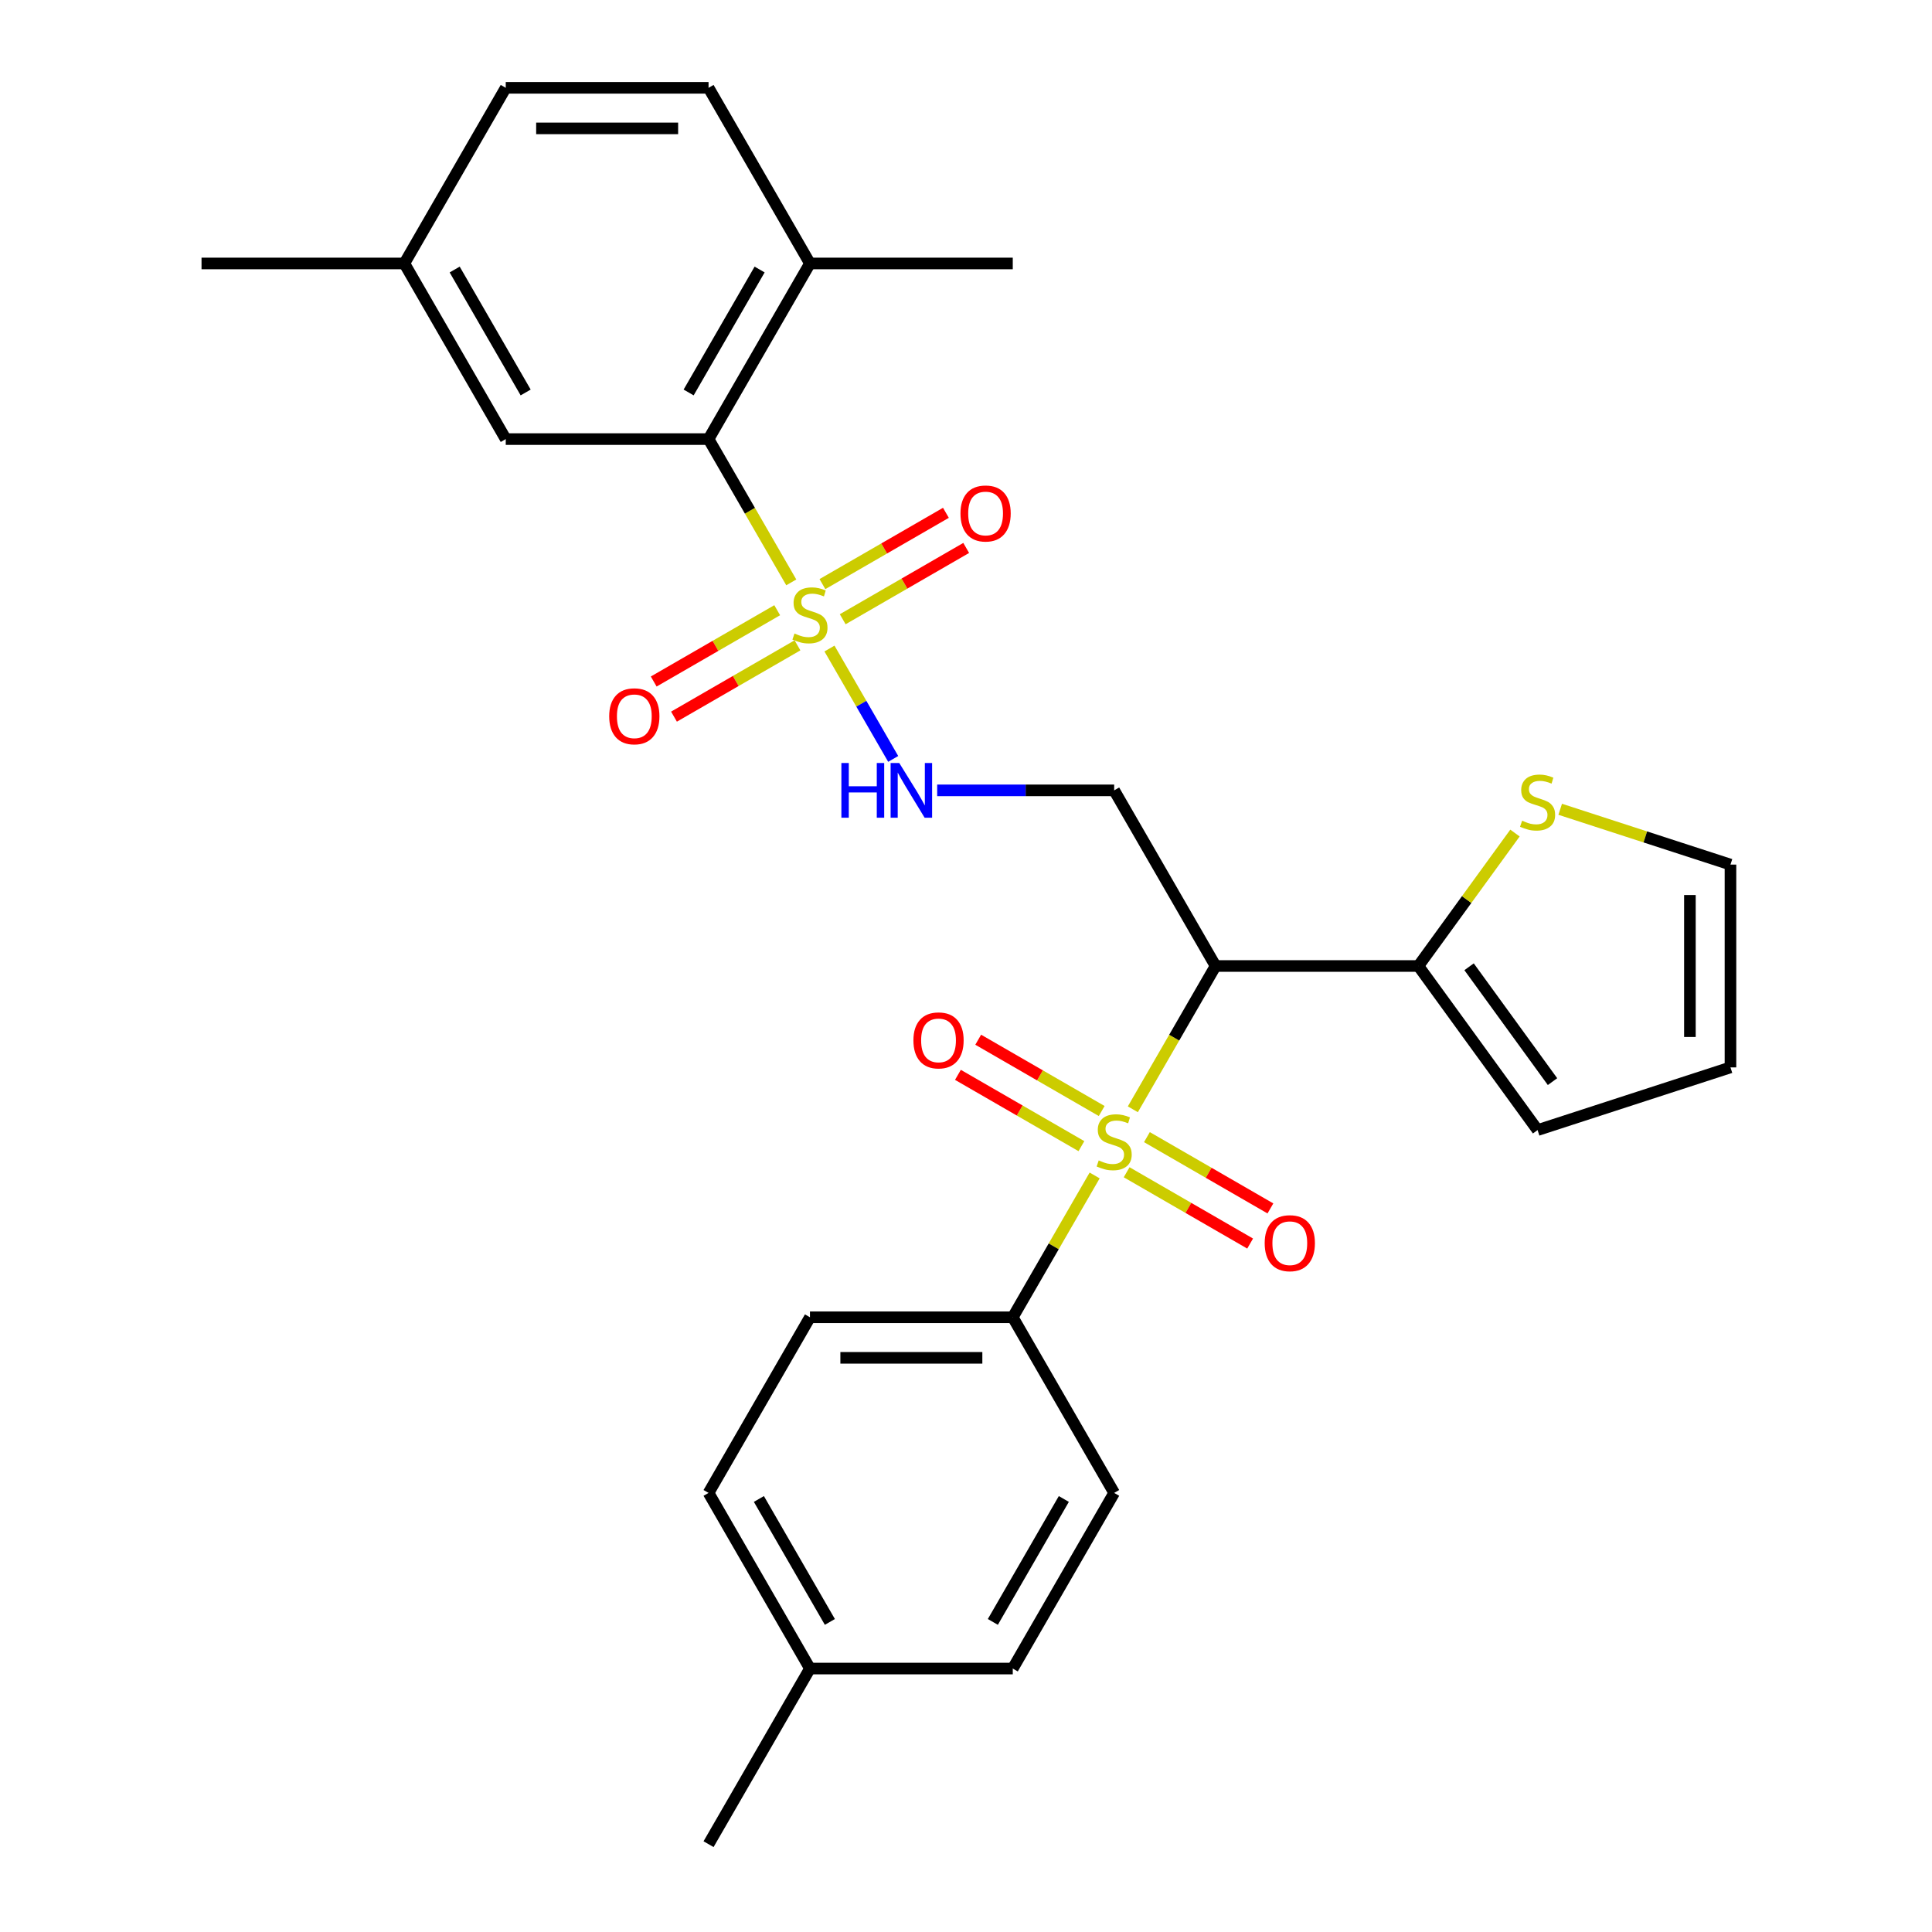<?xml version='1.0' encoding='iso-8859-1'?>
<svg version='1.1' baseProfile='full'
              xmlns='http://www.w3.org/2000/svg'
                      xmlns:rdkit='http://www.rdkit.org/xml'
                      xmlns:xlink='http://www.w3.org/1999/xlink'
                  xml:space='preserve'
width='1000px' height='1000px' viewBox='0 0 1000 1000'>
<!-- END OF HEADER -->
<rect style='opacity:1.0;fill:#FFFFFF;stroke:none' width='1000' height='1000' x='0' y='0'> </rect>
<path class='bond-1' d='M 586.358,574.165 L 607.768,537.082' style='fill:none;fill-rule:evenodd;stroke:#CCCC00;stroke-width:6px;stroke-linecap:butt;stroke-linejoin:miter;stroke-opacity:1' />
<path class='bond-1' d='M 607.768,537.082 L 629.177,500' style='fill:none;fill-rule:evenodd;stroke:#000000;stroke-width:6px;stroke-linecap:butt;stroke-linejoin:miter;stroke-opacity:1' />
<path class='bond-6' d='M 566.585,608.413 L 545.395,645.116' style='fill:none;fill-rule:evenodd;stroke:#CCCC00;stroke-width:6px;stroke-linecap:butt;stroke-linejoin:miter;stroke-opacity:1' />
<path class='bond-6' d='M 545.395,645.116 L 524.205,681.818' style='fill:none;fill-rule:evenodd;stroke:#000000;stroke-width:6px;stroke-linecap:butt;stroke-linejoin:miter;stroke-opacity:1' />
<path class='bond-8' d='M 570.235,575.061 L 538.276,556.609' style='fill:none;fill-rule:evenodd;stroke:#CCCC00;stroke-width:6px;stroke-linecap:butt;stroke-linejoin:miter;stroke-opacity:1' />
<path class='bond-8' d='M 538.276,556.609 L 506.317,538.157' style='fill:none;fill-rule:evenodd;stroke:#FF0000;stroke-width:6px;stroke-linecap:butt;stroke-linejoin:miter;stroke-opacity:1' />
<path class='bond-8' d='M 559.738,593.243 L 527.779,574.791' style='fill:none;fill-rule:evenodd;stroke:#CCCC00;stroke-width:6px;stroke-linecap:butt;stroke-linejoin:miter;stroke-opacity:1' />
<path class='bond-8' d='M 527.779,574.791 L 495.82,556.339' style='fill:none;fill-rule:evenodd;stroke:#FF0000;stroke-width:6px;stroke-linecap:butt;stroke-linejoin:miter;stroke-opacity:1' />
<path class='bond-9' d='M 583.147,606.757 L 615.106,625.209' style='fill:none;fill-rule:evenodd;stroke:#CCCC00;stroke-width:6px;stroke-linecap:butt;stroke-linejoin:miter;stroke-opacity:1' />
<path class='bond-9' d='M 615.106,625.209 L 647.065,643.661' style='fill:none;fill-rule:evenodd;stroke:#FF0000;stroke-width:6px;stroke-linecap:butt;stroke-linejoin:miter;stroke-opacity:1' />
<path class='bond-9' d='M 593.644,588.576 L 625.603,607.027' style='fill:none;fill-rule:evenodd;stroke:#CCCC00;stroke-width:6px;stroke-linecap:butt;stroke-linejoin:miter;stroke-opacity:1' />
<path class='bond-9' d='M 625.603,607.027 L 657.562,625.479' style='fill:none;fill-rule:evenodd;stroke:#FF0000;stroke-width:6px;stroke-linecap:butt;stroke-linejoin:miter;stroke-opacity:1' />
<path class='bond-0' d='M 429.338,335.686 L 445.829,364.249' style='fill:none;fill-rule:evenodd;stroke:#CCCC00;stroke-width:6px;stroke-linecap:butt;stroke-linejoin:miter;stroke-opacity:1' />
<path class='bond-0' d='M 445.829,364.249 L 462.319,392.812' style='fill:none;fill-rule:evenodd;stroke:#0000FF;stroke-width:6px;stroke-linecap:butt;stroke-linejoin:miter;stroke-opacity:1' />
<path class='bond-2' d='M 409.564,301.437 L 388.155,264.355' style='fill:none;fill-rule:evenodd;stroke:#CCCC00;stroke-width:6px;stroke-linecap:butt;stroke-linejoin:miter;stroke-opacity:1' />
<path class='bond-2' d='M 388.155,264.355 L 366.745,227.273' style='fill:none;fill-rule:evenodd;stroke:#000000;stroke-width:6px;stroke-linecap:butt;stroke-linejoin:miter;stroke-opacity:1' />
<path class='bond-10' d='M 402.279,315.848 L 370.32,334.3' style='fill:none;fill-rule:evenodd;stroke:#CCCC00;stroke-width:6px;stroke-linecap:butt;stroke-linejoin:miter;stroke-opacity:1' />
<path class='bond-10' d='M 370.32,334.3 L 338.36,352.752' style='fill:none;fill-rule:evenodd;stroke:#FF0000;stroke-width:6px;stroke-linecap:butt;stroke-linejoin:miter;stroke-opacity:1' />
<path class='bond-10' d='M 412.776,334.03 L 380.817,352.482' style='fill:none;fill-rule:evenodd;stroke:#CCCC00;stroke-width:6px;stroke-linecap:butt;stroke-linejoin:miter;stroke-opacity:1' />
<path class='bond-10' d='M 380.817,352.482 L 348.858,370.933' style='fill:none;fill-rule:evenodd;stroke:#FF0000;stroke-width:6px;stroke-linecap:butt;stroke-linejoin:miter;stroke-opacity:1' />
<path class='bond-11' d='M 436.185,320.515 L 468.144,302.064' style='fill:none;fill-rule:evenodd;stroke:#CCCC00;stroke-width:6px;stroke-linecap:butt;stroke-linejoin:miter;stroke-opacity:1' />
<path class='bond-11' d='M 468.144,302.064 L 500.103,283.612' style='fill:none;fill-rule:evenodd;stroke:#FF0000;stroke-width:6px;stroke-linecap:butt;stroke-linejoin:miter;stroke-opacity:1' />
<path class='bond-11' d='M 425.687,302.333 L 457.647,283.882' style='fill:none;fill-rule:evenodd;stroke:#CCCC00;stroke-width:6px;stroke-linecap:butt;stroke-linejoin:miter;stroke-opacity:1' />
<path class='bond-11' d='M 457.647,283.882 L 489.606,265.43' style='fill:none;fill-rule:evenodd;stroke:#FF0000;stroke-width:6px;stroke-linecap:butt;stroke-linejoin:miter;stroke-opacity:1' />
<path class='bond-4' d='M 629.177,500 L 734.15,500' style='fill:none;fill-rule:evenodd;stroke:#000000;stroke-width:6px;stroke-linecap:butt;stroke-linejoin:miter;stroke-opacity:1' />
<path class='bond-5' d='M 629.177,500 L 576.691,409.091' style='fill:none;fill-rule:evenodd;stroke:#000000;stroke-width:6px;stroke-linecap:butt;stroke-linejoin:miter;stroke-opacity:1' />
<path class='bond-12' d='M 366.745,227.273 L 419.232,136.364' style='fill:none;fill-rule:evenodd;stroke:#000000;stroke-width:6px;stroke-linecap:butt;stroke-linejoin:miter;stroke-opacity:1' />
<path class='bond-12' d='M 356.437,203.139 L 393.177,139.503' style='fill:none;fill-rule:evenodd;stroke:#000000;stroke-width:6px;stroke-linecap:butt;stroke-linejoin:miter;stroke-opacity:1' />
<path class='bond-13' d='M 366.745,227.273 L 261.773,227.273' style='fill:none;fill-rule:evenodd;stroke:#000000;stroke-width:6px;stroke-linecap:butt;stroke-linejoin:miter;stroke-opacity:1' />
<path class='bond-3' d='M 485.082,409.091 L 530.887,409.091' style='fill:none;fill-rule:evenodd;stroke:#0000FF;stroke-width:6px;stroke-linecap:butt;stroke-linejoin:miter;stroke-opacity:1' />
<path class='bond-3' d='M 530.887,409.091 L 576.691,409.091' style='fill:none;fill-rule:evenodd;stroke:#000000;stroke-width:6px;stroke-linecap:butt;stroke-linejoin:miter;stroke-opacity:1' />
<path class='bond-7' d='M 734.15,500 L 759.149,465.592' style='fill:none;fill-rule:evenodd;stroke:#000000;stroke-width:6px;stroke-linecap:butt;stroke-linejoin:miter;stroke-opacity:1' />
<path class='bond-7' d='M 759.149,465.592 L 784.147,431.185' style='fill:none;fill-rule:evenodd;stroke:#CCCC00;stroke-width:6px;stroke-linecap:butt;stroke-linejoin:miter;stroke-opacity:1' />
<path class='bond-14' d='M 734.15,500 L 795.852,584.925' style='fill:none;fill-rule:evenodd;stroke:#000000;stroke-width:6px;stroke-linecap:butt;stroke-linejoin:miter;stroke-opacity:1' />
<path class='bond-14' d='M 760.39,500.398 L 803.581,559.846' style='fill:none;fill-rule:evenodd;stroke:#000000;stroke-width:6px;stroke-linecap:butt;stroke-linejoin:miter;stroke-opacity:1' />
<path class='bond-17' d='M 524.205,681.818 L 419.232,681.818' style='fill:none;fill-rule:evenodd;stroke:#000000;stroke-width:6px;stroke-linecap:butt;stroke-linejoin:miter;stroke-opacity:1' />
<path class='bond-17' d='M 508.459,702.813 L 434.978,702.813' style='fill:none;fill-rule:evenodd;stroke:#000000;stroke-width:6px;stroke-linecap:butt;stroke-linejoin:miter;stroke-opacity:1' />
<path class='bond-18' d='M 524.205,681.818 L 576.691,772.727' style='fill:none;fill-rule:evenodd;stroke:#000000;stroke-width:6px;stroke-linecap:butt;stroke-linejoin:miter;stroke-opacity:1' />
<path class='bond-15' d='M 807.556,418.878 L 851.621,433.196' style='fill:none;fill-rule:evenodd;stroke:#CCCC00;stroke-width:6px;stroke-linecap:butt;stroke-linejoin:miter;stroke-opacity:1' />
<path class='bond-15' d='M 851.621,433.196 L 895.687,447.514' style='fill:none;fill-rule:evenodd;stroke:#000000;stroke-width:6px;stroke-linecap:butt;stroke-linejoin:miter;stroke-opacity:1' />
<path class='bond-19' d='M 419.232,136.364 L 366.745,45.455' style='fill:none;fill-rule:evenodd;stroke:#000000;stroke-width:6px;stroke-linecap:butt;stroke-linejoin:miter;stroke-opacity:1' />
<path class='bond-25' d='M 419.232,136.364 L 524.205,136.364' style='fill:none;fill-rule:evenodd;stroke:#000000;stroke-width:6px;stroke-linecap:butt;stroke-linejoin:miter;stroke-opacity:1' />
<path class='bond-20' d='M 261.773,227.273 L 209.286,136.364' style='fill:none;fill-rule:evenodd;stroke:#000000;stroke-width:6px;stroke-linecap:butt;stroke-linejoin:miter;stroke-opacity:1' />
<path class='bond-20' d='M 272.081,203.139 L 235.341,139.503' style='fill:none;fill-rule:evenodd;stroke:#000000;stroke-width:6px;stroke-linecap:butt;stroke-linejoin:miter;stroke-opacity:1' />
<path class='bond-16' d='M 795.852,584.925 L 895.687,552.486' style='fill:none;fill-rule:evenodd;stroke:#000000;stroke-width:6px;stroke-linecap:butt;stroke-linejoin:miter;stroke-opacity:1' />
<path class='bond-29' d='M 895.687,447.514 L 895.687,552.486' style='fill:none;fill-rule:evenodd;stroke:#000000;stroke-width:6px;stroke-linecap:butt;stroke-linejoin:miter;stroke-opacity:1' />
<path class='bond-29' d='M 874.692,463.26 L 874.692,536.74' style='fill:none;fill-rule:evenodd;stroke:#000000;stroke-width:6px;stroke-linecap:butt;stroke-linejoin:miter;stroke-opacity:1' />
<path class='bond-22' d='M 419.232,681.818 L 366.745,772.727' style='fill:none;fill-rule:evenodd;stroke:#000000;stroke-width:6px;stroke-linecap:butt;stroke-linejoin:miter;stroke-opacity:1' />
<path class='bond-23' d='M 576.691,772.727 L 524.205,863.636' style='fill:none;fill-rule:evenodd;stroke:#000000;stroke-width:6px;stroke-linecap:butt;stroke-linejoin:miter;stroke-opacity:1' />
<path class='bond-23' d='M 550.636,775.866 L 513.896,839.503' style='fill:none;fill-rule:evenodd;stroke:#000000;stroke-width:6px;stroke-linecap:butt;stroke-linejoin:miter;stroke-opacity:1' />
<path class='bond-30' d='M 366.745,45.455 L 261.773,45.455' style='fill:none;fill-rule:evenodd;stroke:#000000;stroke-width:6px;stroke-linecap:butt;stroke-linejoin:miter;stroke-opacity:1' />
<path class='bond-30' d='M 350.999,66.449 L 277.519,66.449' style='fill:none;fill-rule:evenodd;stroke:#000000;stroke-width:6px;stroke-linecap:butt;stroke-linejoin:miter;stroke-opacity:1' />
<path class='bond-21' d='M 209.286,136.364 L 261.773,45.455' style='fill:none;fill-rule:evenodd;stroke:#000000;stroke-width:6px;stroke-linecap:butt;stroke-linejoin:miter;stroke-opacity:1' />
<path class='bond-26' d='M 209.286,136.364 L 104.313,136.364' style='fill:none;fill-rule:evenodd;stroke:#000000;stroke-width:6px;stroke-linecap:butt;stroke-linejoin:miter;stroke-opacity:1' />
<path class='bond-28' d='M 366.745,772.727 L 419.232,863.636' style='fill:none;fill-rule:evenodd;stroke:#000000;stroke-width:6px;stroke-linecap:butt;stroke-linejoin:miter;stroke-opacity:1' />
<path class='bond-28' d='M 392.8,775.866 L 429.541,839.503' style='fill:none;fill-rule:evenodd;stroke:#000000;stroke-width:6px;stroke-linecap:butt;stroke-linejoin:miter;stroke-opacity:1' />
<path class='bond-24' d='M 524.205,863.636 L 419.232,863.636' style='fill:none;fill-rule:evenodd;stroke:#000000;stroke-width:6px;stroke-linecap:butt;stroke-linejoin:miter;stroke-opacity:1' />
<path class='bond-27' d='M 419.232,863.636 L 366.745,954.545' style='fill:none;fill-rule:evenodd;stroke:#000000;stroke-width:6px;stroke-linecap:butt;stroke-linejoin:miter;stroke-opacity:1' />
<path  class='atom-0' d='M 568.691 600.629
Q 569.011 600.749, 570.331 601.309
Q 571.651 601.869, 573.091 602.229
Q 574.571 602.549, 576.011 602.549
Q 578.691 602.549, 580.251 601.269
Q 581.811 599.949, 581.811 597.669
Q 581.811 596.109, 581.011 595.149
Q 580.251 594.189, 579.051 593.669
Q 577.851 593.149, 575.851 592.549
Q 573.331 591.789, 571.811 591.069
Q 570.331 590.349, 569.251 588.829
Q 568.211 587.309, 568.211 584.749
Q 568.211 581.189, 570.611 578.989
Q 573.051 576.789, 577.851 576.789
Q 581.131 576.789, 584.851 578.349
L 583.931 581.429
Q 580.531 580.029, 577.971 580.029
Q 575.211 580.029, 573.691 581.189
Q 572.171 582.309, 572.211 584.269
Q 572.211 585.789, 572.971 586.709
Q 573.771 587.629, 574.891 588.149
Q 576.051 588.669, 577.971 589.269
Q 580.531 590.069, 582.051 590.869
Q 583.571 591.669, 584.651 593.309
Q 585.771 594.909, 585.771 597.669
Q 585.771 601.589, 583.131 603.709
Q 580.531 605.789, 576.171 605.789
Q 573.651 605.789, 571.731 605.229
Q 569.851 604.709, 567.611 603.789
L 568.691 600.629
' fill='#CCCC00'/>
<path  class='atom-1' d='M 411.232 327.902
Q 411.552 328.022, 412.872 328.582
Q 414.192 329.142, 415.632 329.502
Q 417.112 329.822, 418.552 329.822
Q 421.232 329.822, 422.792 328.542
Q 424.352 327.222, 424.352 324.942
Q 424.352 323.382, 423.552 322.422
Q 422.792 321.462, 421.592 320.942
Q 420.392 320.422, 418.392 319.822
Q 415.872 319.062, 414.352 318.342
Q 412.872 317.622, 411.792 316.102
Q 410.752 314.582, 410.752 312.022
Q 410.752 308.462, 413.152 306.262
Q 415.592 304.062, 420.392 304.062
Q 423.672 304.062, 427.392 305.622
L 426.472 308.702
Q 423.072 307.302, 420.512 307.302
Q 417.752 307.302, 416.232 308.462
Q 414.712 309.582, 414.752 311.542
Q 414.752 313.062, 415.512 313.982
Q 416.312 314.902, 417.432 315.422
Q 418.592 315.942, 420.512 316.542
Q 423.072 317.342, 424.592 318.142
Q 426.112 318.942, 427.192 320.582
Q 428.312 322.182, 428.312 324.942
Q 428.312 328.862, 425.672 330.982
Q 423.072 333.062, 418.712 333.062
Q 416.192 333.062, 414.272 332.502
Q 412.392 331.982, 410.152 331.062
L 411.232 327.902
' fill='#CCCC00'/>
<path  class='atom-4' d='M 435.498 394.931
L 439.338 394.931
L 439.338 406.971
L 453.818 406.971
L 453.818 394.931
L 457.658 394.931
L 457.658 423.251
L 453.818 423.251
L 453.818 410.171
L 439.338 410.171
L 439.338 423.251
L 435.498 423.251
L 435.498 394.931
' fill='#0000FF'/>
<path  class='atom-4' d='M 465.458 394.931
L 474.738 409.931
Q 475.658 411.411, 477.138 414.091
Q 478.618 416.771, 478.698 416.931
L 478.698 394.931
L 482.458 394.931
L 482.458 423.251
L 478.578 423.251
L 468.618 406.851
Q 467.458 404.931, 466.218 402.731
Q 465.018 400.531, 464.658 399.851
L 464.658 423.251
L 460.978 423.251
L 460.978 394.931
L 465.458 394.931
' fill='#0000FF'/>
<path  class='atom-8' d='M 787.852 424.795
Q 788.172 424.915, 789.492 425.475
Q 790.812 426.035, 792.252 426.395
Q 793.732 426.715, 795.172 426.715
Q 797.852 426.715, 799.412 425.435
Q 800.972 424.115, 800.972 421.835
Q 800.972 420.275, 800.172 419.315
Q 799.412 418.355, 798.212 417.835
Q 797.012 417.315, 795.012 416.715
Q 792.492 415.955, 790.972 415.235
Q 789.492 414.515, 788.412 412.995
Q 787.372 411.475, 787.372 408.915
Q 787.372 405.355, 789.772 403.155
Q 792.212 400.955, 797.012 400.955
Q 800.292 400.955, 804.012 402.515
L 803.092 405.595
Q 799.692 404.195, 797.132 404.195
Q 794.372 404.195, 792.852 405.355
Q 791.332 406.475, 791.372 408.435
Q 791.372 409.955, 792.132 410.875
Q 792.932 411.795, 794.052 412.315
Q 795.212 412.835, 797.132 413.435
Q 799.692 414.235, 801.212 415.035
Q 802.732 415.835, 803.812 417.475
Q 804.932 419.075, 804.932 421.835
Q 804.932 425.755, 802.292 427.875
Q 799.692 429.955, 795.332 429.955
Q 792.812 429.955, 790.892 429.395
Q 789.012 428.875, 786.772 427.955
L 787.852 424.795
' fill='#CCCC00'/>
<path  class='atom-9' d='M 472.782 538.503
Q 472.782 531.703, 476.142 527.903
Q 479.502 524.103, 485.782 524.103
Q 492.062 524.103, 495.422 527.903
Q 498.782 531.703, 498.782 538.503
Q 498.782 545.383, 495.382 549.303
Q 491.982 553.183, 485.782 553.183
Q 479.542 553.183, 476.142 549.303
Q 472.782 545.423, 472.782 538.503
M 485.782 549.983
Q 490.102 549.983, 492.422 547.103
Q 494.782 544.183, 494.782 538.503
Q 494.782 532.943, 492.422 530.143
Q 490.102 527.303, 485.782 527.303
Q 481.462 527.303, 479.102 530.103
Q 476.782 532.903, 476.782 538.503
Q 476.782 544.223, 479.102 547.103
Q 481.462 549.983, 485.782 549.983
' fill='#FF0000'/>
<path  class='atom-10' d='M 654.6 643.475
Q 654.6 636.675, 657.96 632.875
Q 661.32 629.075, 667.6 629.075
Q 673.88 629.075, 677.24 632.875
Q 680.6 636.675, 680.6 643.475
Q 680.6 650.355, 677.2 654.275
Q 673.8 658.155, 667.6 658.155
Q 661.36 658.155, 657.96 654.275
Q 654.6 650.395, 654.6 643.475
M 667.6 654.955
Q 671.92 654.955, 674.24 652.075
Q 676.6 649.155, 676.6 643.475
Q 676.6 637.915, 674.24 635.115
Q 671.92 632.275, 667.6 632.275
Q 663.28 632.275, 660.92 635.075
Q 658.6 637.875, 658.6 643.475
Q 658.6 649.195, 660.92 652.075
Q 663.28 654.955, 667.6 654.955
' fill='#FF0000'/>
<path  class='atom-11' d='M 315.323 370.748
Q 315.323 363.948, 318.683 360.148
Q 322.043 356.348, 328.323 356.348
Q 334.603 356.348, 337.963 360.148
Q 341.323 363.948, 341.323 370.748
Q 341.323 377.628, 337.923 381.548
Q 334.523 385.428, 328.323 385.428
Q 322.083 385.428, 318.683 381.548
Q 315.323 377.668, 315.323 370.748
M 328.323 382.228
Q 332.643 382.228, 334.963 379.348
Q 337.323 376.428, 337.323 370.748
Q 337.323 365.188, 334.963 362.388
Q 332.643 359.548, 328.323 359.548
Q 324.003 359.548, 321.643 362.348
Q 319.323 365.148, 319.323 370.748
Q 319.323 376.468, 321.643 379.348
Q 324.003 382.228, 328.323 382.228
' fill='#FF0000'/>
<path  class='atom-12' d='M 497.141 265.775
Q 497.141 258.975, 500.501 255.175
Q 503.861 251.375, 510.141 251.375
Q 516.421 251.375, 519.781 255.175
Q 523.141 258.975, 523.141 265.775
Q 523.141 272.655, 519.741 276.575
Q 516.341 280.455, 510.141 280.455
Q 503.901 280.455, 500.501 276.575
Q 497.141 272.695, 497.141 265.775
M 510.141 277.255
Q 514.461 277.255, 516.781 274.375
Q 519.141 271.455, 519.141 265.775
Q 519.141 260.215, 516.781 257.415
Q 514.461 254.575, 510.141 254.575
Q 505.821 254.575, 503.461 257.375
Q 501.141 260.175, 501.141 265.775
Q 501.141 271.495, 503.461 274.375
Q 505.821 277.255, 510.141 277.255
' fill='#FF0000'/>
</svg>
